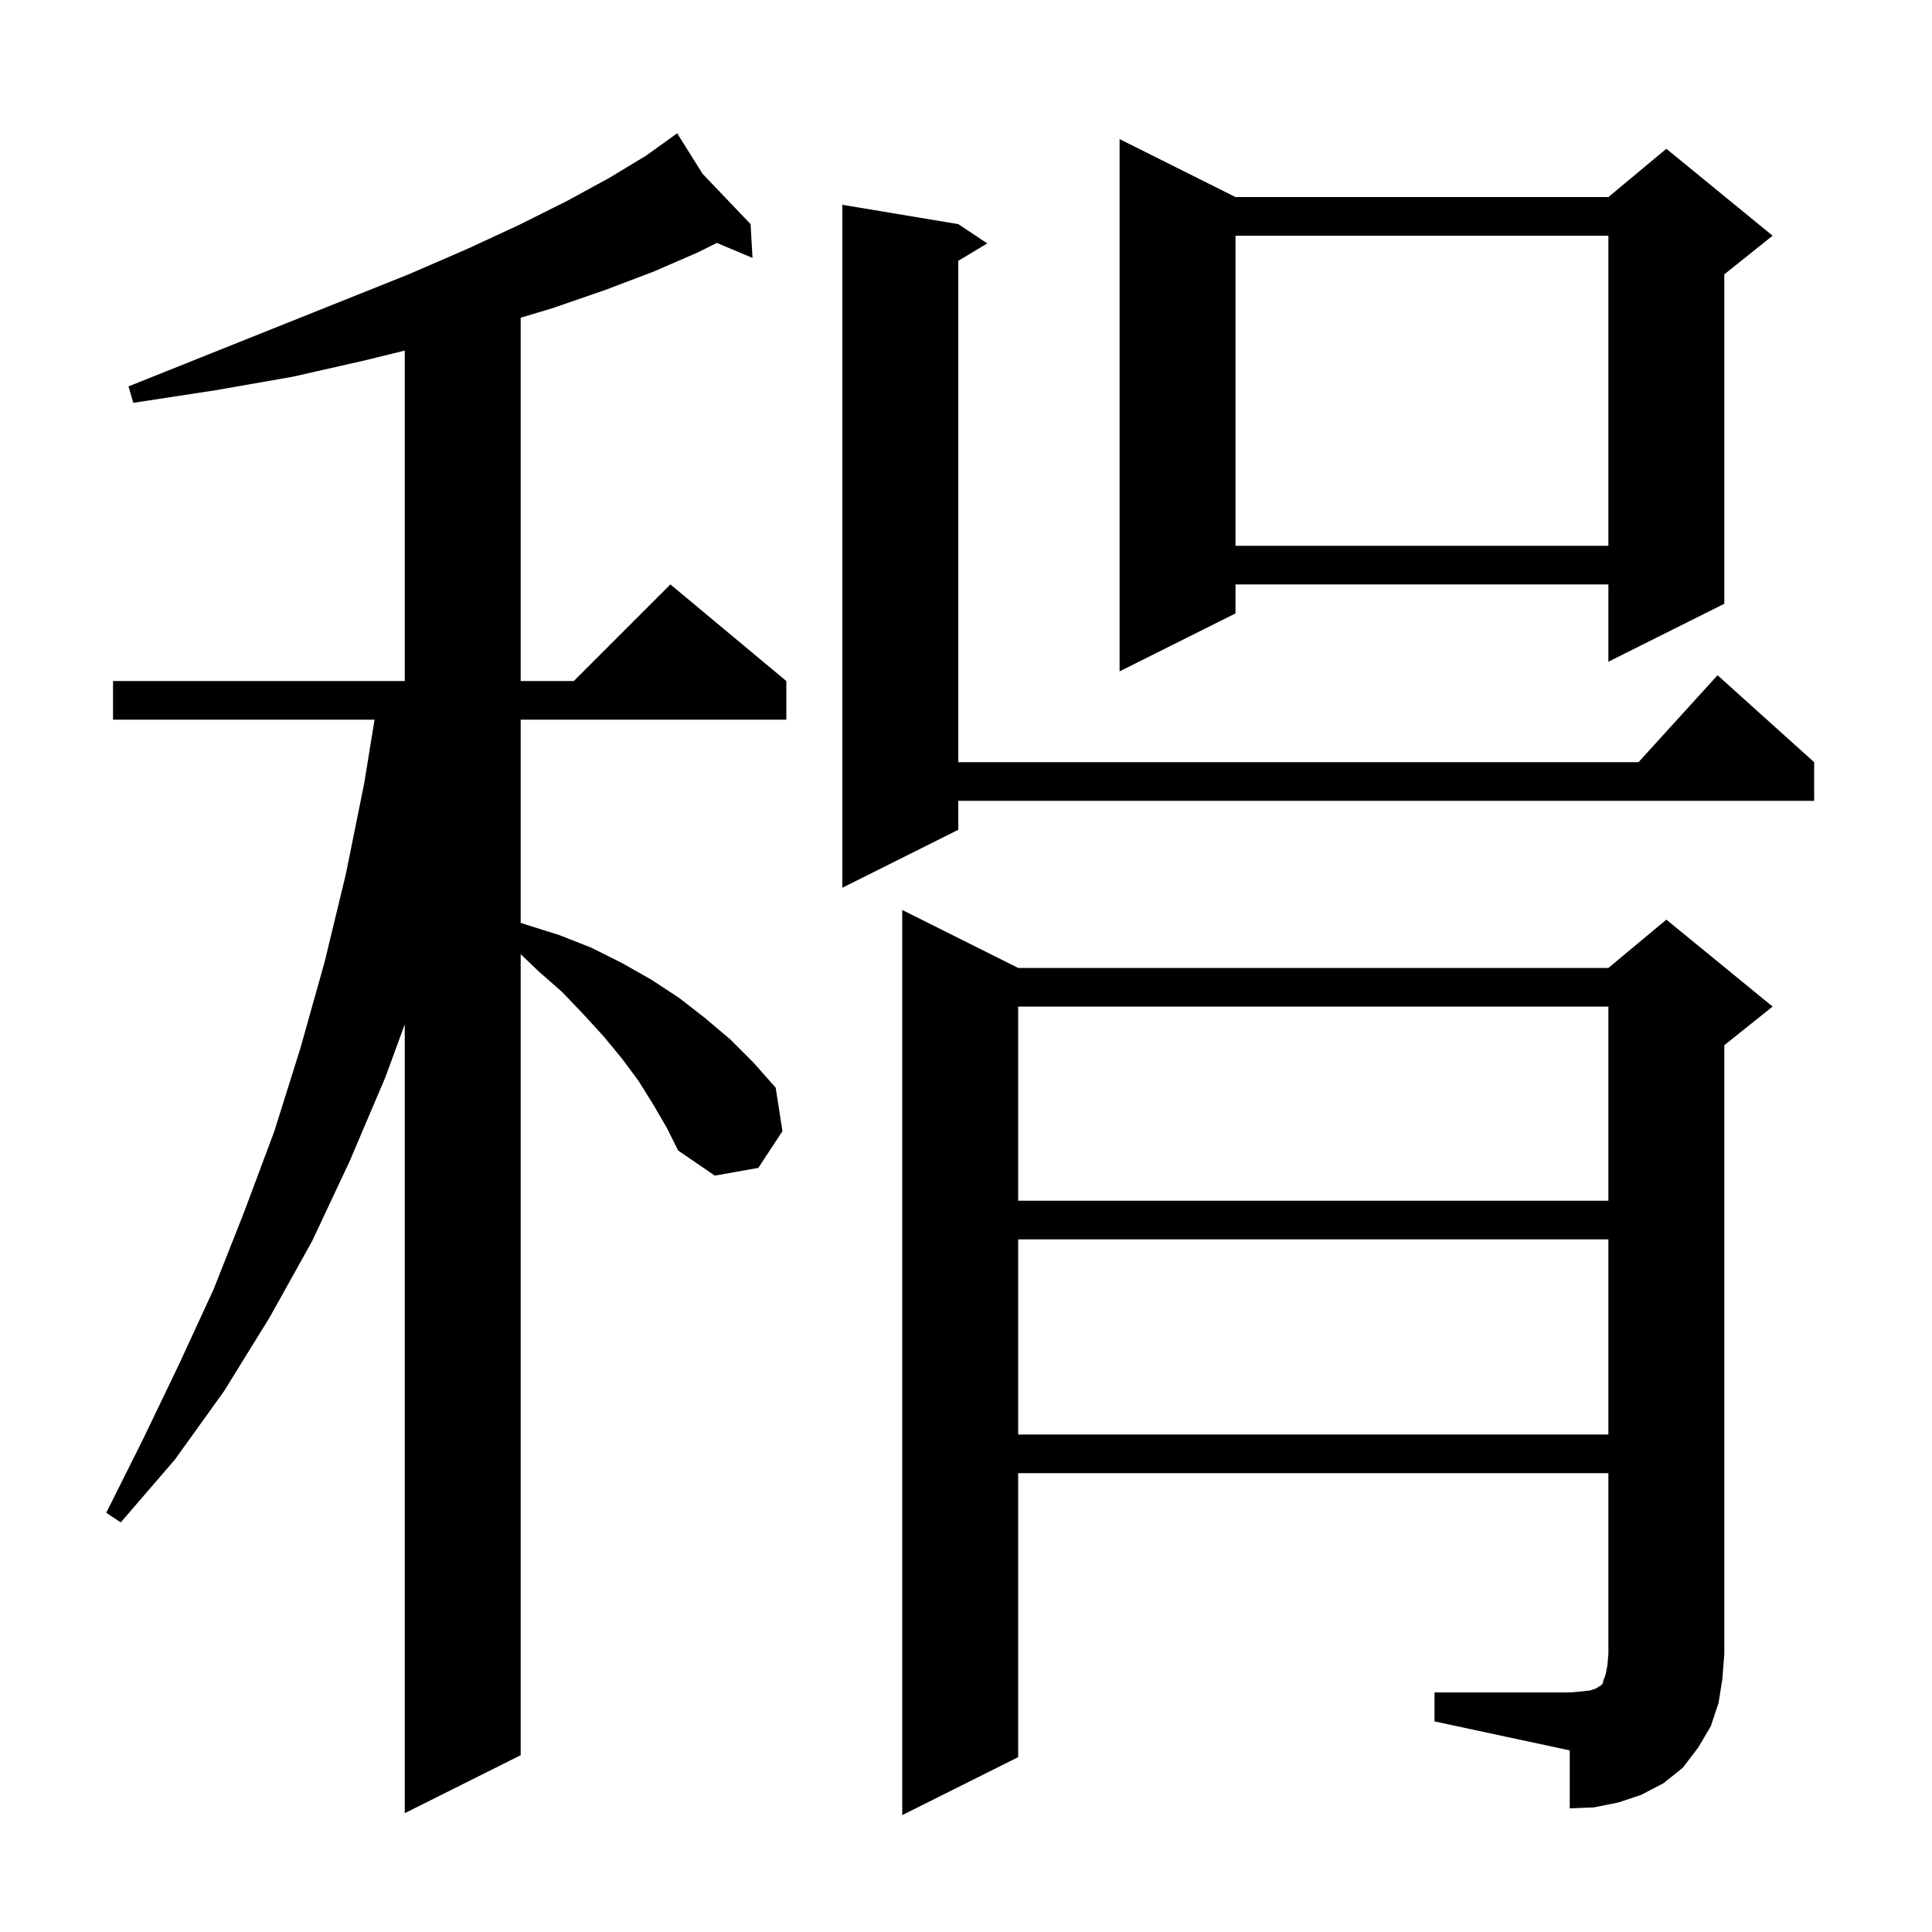 <svg xmlns="http://www.w3.org/2000/svg" xmlns:xlink="http://www.w3.org/1999/xlink" version="1.1" baseProfile="full" viewBox="0 0 200 200" width="200" height="200"><g fill="currentColor"><path d="M 67.6 114.3 L 66.1 111.9 L 64.4 109.6 L 62.5 107.3 L 60.4 105.0 L 58.2 102.7 L 55.7 100.5 L 53.9 98.772 L 53.9 181.7 L 41.9 187.7 L 41.9 106.045 L 39.9 111.5 L 36.2 120.2 L 32.3 128.5 L 27.9 136.4 L 23.2 144.0 L 18.1 151.1 L 12.5 157.6 L 11.0 156.6 L 14.8 149.0 L 18.5 141.3 L 22.1 133.5 L 25.3 125.4 L 28.4 117.1 L 31.1 108.5 L 33.6 99.6 L 35.8 90.5 L 37.7 81.1 L 38.774 74.5 L 11.7 74.5 L 11.7 70.5 L 41.9 70.5 L 41.9 36.29 L 37.8 37.3 L 30.3 39.0 L 22.3 40.4 L 13.8 41.7 L 13.3 40.0 L 42.3 28.4 L 48.3 25.8 L 53.7 23.3 L 58.7 20.8 L 63.1 18.4 L 66.9 16.1 L 70.1 13.8 L 72.733 17.997 L 77.7 23.2 L 77.9 26.7 L 74.209 25.146 L 72.3 26.1 L 67.7 28.1 L 62.7 30.0 L 57.2 31.9 L 53.9 32.89 L 53.9 70.5 L 59.4 70.5 L 69.4 60.5 L 81.4 70.5 L 81.4 74.5 L 53.9 74.5 L 53.9 95.524 L 54.4 95.7 L 57.9 96.8 L 61.2 98.1 L 64.4 99.7 L 67.4 101.4 L 70.3 103.3 L 73.0 105.4 L 75.6 107.6 L 78.0 110.0 L 80.3 112.6 L 81.0 117.1 L 78.5 120.9 L 74.0 121.7 L 70.2 119.1 L 69.0 116.7 Z M 148.5 175.2 L 162.5 175.2 L 163.7 175.1 L 164.6 175.0 L 165.2 174.8 L 165.5 174.6 L 165.7 174.5 L 165.9 174.3 L 166.0 173.9 L 166.2 173.4 L 166.4 172.4 L 166.5 171.2 L 166.5 152.5 L 105.4 152.5 L 105.4 181.9 L 93.4 187.9 L 93.4 94.2 L 105.4 100.2 L 166.5 100.2 L 172.5 95.2 L 183.5 104.2 L 178.5 108.2 L 178.5 171.2 L 178.3 173.8 L 177.9 176.3 L 177.1 178.7 L 175.8 180.9 L 174.2 183.0 L 172.2 184.6 L 169.9 185.8 L 167.5 186.6 L 165.0 187.1 L 162.5 187.2 L 162.5 181.2 L 148.5 178.2 Z M 105.4 128.3 L 105.4 148.5 L 166.5 148.5 L 166.5 128.3 Z M 105.4 104.2 L 105.4 124.3 L 166.5 124.3 L 166.5 104.2 Z M 99.2 23.2 L 102.2 25.2 L 99.2 27.0 L 99.2 78.9 L 169.618 78.9 L 177.8 69.9 L 187.8 78.9 L 187.8 82.9 L 99.2 82.9 L 99.2 85.9 L 87.2 91.9 L 87.2 21.2 Z M 127.9 20.4 L 166.5 20.4 L 172.5 15.4 L 183.5 24.4 L 178.5 28.4 L 178.5 62.5 L 166.5 68.5 L 166.5 60.5 L 127.9 60.5 L 127.9 63.5 L 115.9 69.5 L 115.9 14.4 Z M 127.9 24.4 L 127.9 56.5 L 166.5 56.5 L 166.5 24.4 Z "/></g></svg>